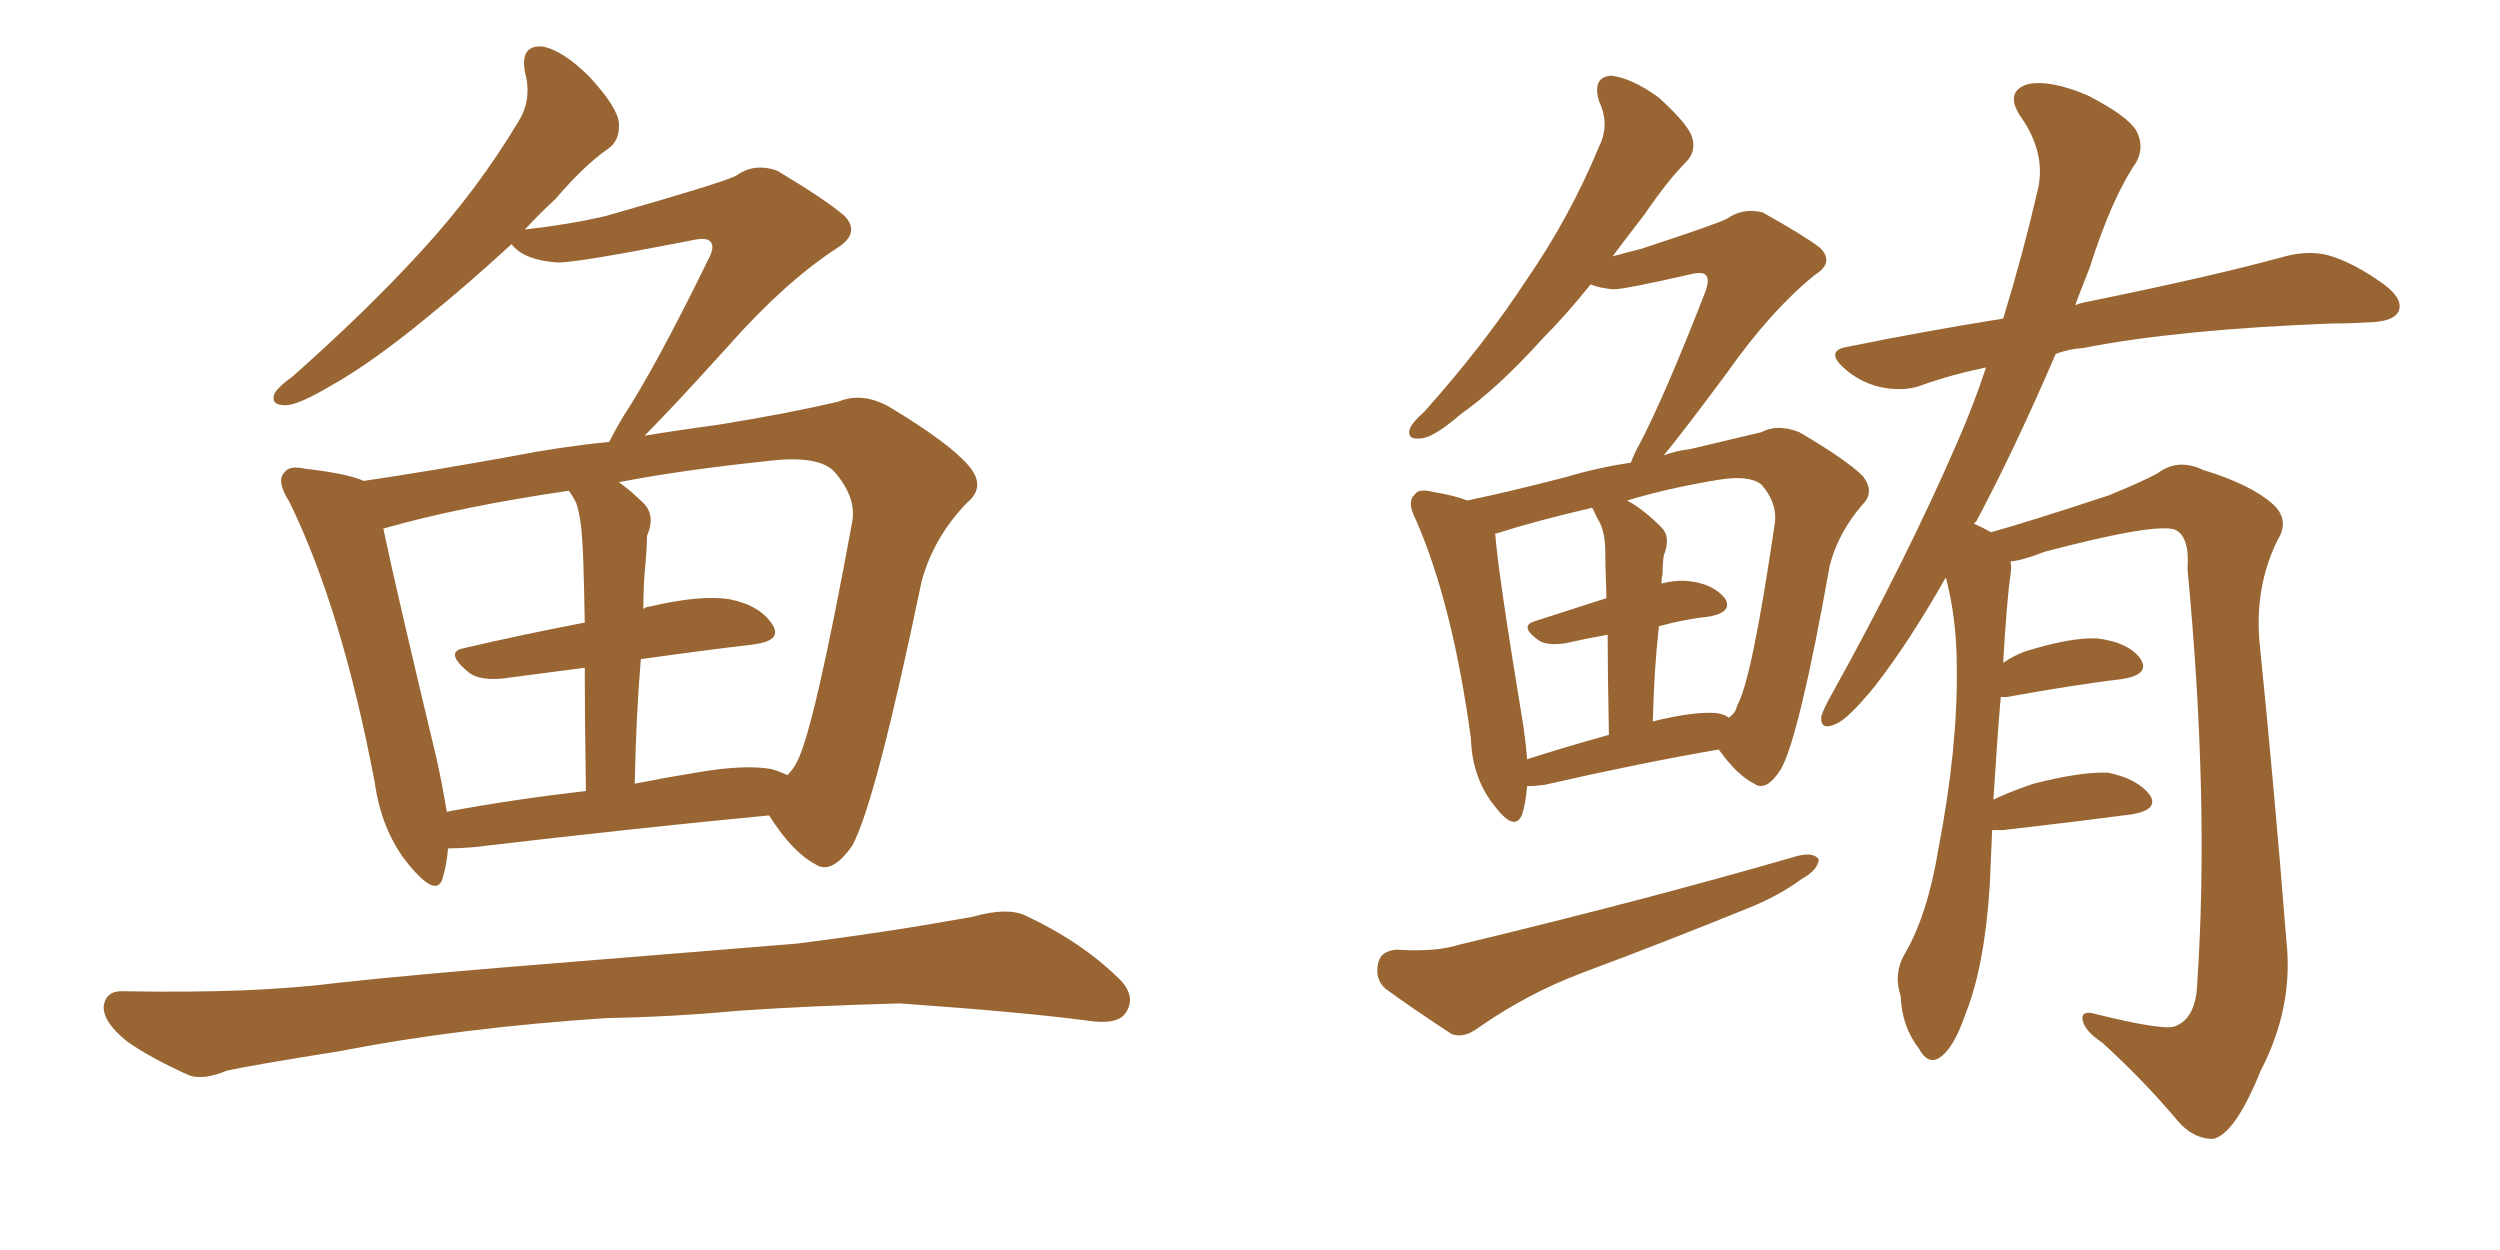 <svg xmlns="http://www.w3.org/2000/svg" xmlns:xlink="http://www.w3.org/1999/xlink" width="300" height="150"><path fill="#996633" padding="10" d="M53.76 101.81L53.76 101.81Q53.61 103.71 53.17 105.18L53.17 105.18Q52.59 107.81 49.51 104.30L49.51 104.30Q45.85 100.20 44.97 93.90L44.97 93.90Q41.02 73.10 34.72 60.21L34.72 60.21Q33.11 57.71 34.13 56.69L34.13 56.69Q34.72 55.81 36.62 56.25L36.62 56.25Q41.75 56.84 43.65 57.71L43.65 57.71Q51.56 56.54 61.23 54.79L61.23 54.79Q67.24 53.61 73.10 53.03L73.10 53.03Q73.68 51.86 74.71 50.10L74.71 50.10Q78.66 44.09 84.96 31.20L84.96 31.20Q85.84 29.59 85.25 29.00L85.25 29.00Q84.81 28.42 82.91 28.86L82.91 28.86Q68.70 31.64 66.80 31.49L66.80 31.49Q62.84 31.20 61.38 29.30L61.38 29.30Q55.96 34.28 51.42 37.94L51.42 37.94Q44.68 43.51 39.70 46.29L39.70 46.29Q35.74 48.63 34.28 48.63L34.28 48.63Q32.37 48.63 32.96 47.17L32.96 47.17Q33.54 46.29 35.01 45.26L35.01 45.26Q43.80 37.50 50.39 30.32L50.39 30.32Q57.28 22.85 62.26 14.50L62.26 14.50Q63.87 11.87 62.99 8.64L62.99 8.64Q62.40 5.42 65.04 5.57L65.04 5.57Q67.53 6.01 70.75 9.23L70.75 9.23Q74.12 12.89 74.27 14.79L74.27 14.79Q74.41 16.85 72.95 17.87L72.95 17.87Q70.17 19.78 66.65 23.88L66.65 23.88Q64.75 25.63 62.99 27.54L62.99 27.54Q68.26 26.95 72.66 25.93L72.66 25.93Q86.57 21.97 88.33 21.09L88.33 21.09Q90.53 19.48 93.31 20.51L93.31 20.51Q99.17 24.02 101.37 25.93L101.37 25.93Q103.27 27.98 100.49 29.74L100.49 29.74Q94.19 33.84 87.45 41.46L87.45 41.46Q80.57 49.07 77.34 52.29L77.34 52.29Q81.74 51.56 86.13 50.98L86.13 50.98Q94.34 49.66 100.63 48.19L100.63 48.19Q103.42 47.02 106.64 48.78L106.64 48.78Q113.96 53.17 116.31 55.96L116.31 55.96Q118.36 58.45 116.02 60.35L116.02 60.35Q112.06 64.45 110.60 69.73L110.60 69.73L110.60 69.73Q105.03 96.53 102.25 101.51L102.25 101.51Q99.76 105.03 97.85 103.71L97.85 103.71Q95.07 102.25 92.29 97.85L92.29 97.85Q76.76 99.32 56.84 101.66L56.84 101.66Q55.08 101.81 53.76 101.81ZM92.58 92.29L92.58 92.29Q93.60 92.58 94.48 93.02L94.48 93.02Q95.21 92.29 95.65 91.41L95.65 91.41Q97.71 87.45 102.25 62.70L102.25 62.70Q102.83 59.77 100.20 56.69L100.20 56.69Q98.29 54.49 91.70 55.37L91.70 55.37Q81.88 56.40 74.27 57.86L74.27 57.86Q75.88 59.03 77.34 60.50L77.34 60.50Q78.66 61.96 77.64 64.31L77.64 64.31Q77.64 65.48 77.49 67.24L77.49 67.24Q77.20 70.02 77.20 73.10L77.20 73.10Q77.49 72.80 77.93 72.80L77.93 72.80Q84.08 71.34 87.60 71.92L87.60 71.92Q91.26 72.66 92.72 75L92.72 75Q93.90 76.90 90.38 77.34L90.38 77.34Q84.08 78.08 76.90 79.10L76.90 79.10Q76.32 85.99 76.17 94.04L76.17 94.04Q79.83 93.31 83.50 92.72L83.50 92.72Q89.36 91.70 92.58 92.29ZM53.61 97.41L53.61 97.41Q61.38 95.95 70.31 94.92L70.31 94.92Q70.17 85.99 70.17 80.13L70.17 80.13Q65.77 80.71 61.23 81.30L61.23 81.30Q57.57 81.88 56.10 80.57L56.10 80.57Q53.32 78.22 55.66 77.78L55.66 77.78Q62.55 76.17 70.17 74.71L70.17 74.71Q70.02 66.36 69.87 64.89L69.87 64.89Q69.73 62.11 69.14 60.35L69.14 60.35Q68.70 59.47 68.26 58.89L68.26 58.89Q55.22 60.79 46.00 63.43L46.00 63.43Q47.46 70.46 52.44 91.26L52.44 91.26Q53.17 94.63 53.61 97.41ZM72.80 122.17L72.80 122.17L72.80 122.17Q55.08 123.34 40.87 126.12L40.87 126.12Q29.88 127.88 27.25 128.47L27.25 128.47Q24.46 129.64 22.71 129.05L22.71 129.05Q17.87 126.86 15.23 124.95L15.23 124.95Q12.30 122.61 12.45 120.70L12.45 120.70Q12.74 118.80 14.94 118.95L14.94 118.95Q30.47 119.24 40.72 117.92L40.72 117.92Q50.10 116.89 68.55 115.43L68.55 115.43Q77.64 114.70 95.65 113.23L95.65 113.23Q106.20 111.91 116.75 110.01L116.75 110.01Q120.85 108.84 123.05 109.86L123.05 109.86Q129.93 113.09 134.47 117.63L134.47 117.63Q136.38 119.68 135.06 121.58L135.06 121.58Q134.03 123.05 130.37 122.46L130.37 122.46Q122.61 121.44 107.96 120.41L107.96 120.41Q97.12 120.70 88.62 121.29L88.62 121.29Q80.86 122.02 72.80 122.17ZM239.06 99.61L239.06 99.61Q238.92 102.69 238.77 106.20L238.77 106.20Q238.18 115.87 235.84 121.73L235.84 121.73Q234.38 125.98 232.62 127.00L232.62 127.00Q231.30 127.73 230.27 125.83L230.27 125.83Q228.22 123.19 228.08 119.53L228.08 119.53Q227.20 116.89 228.52 114.55L228.52 114.55Q231.30 109.86 232.62 101.81L232.62 101.81Q234.96 89.65 234.81 79.98L234.81 79.98Q234.81 74.27 233.50 69.29L233.50 69.29Q229.10 77.05 225 82.32L225 82.32Q221.78 86.28 220.31 86.87L220.31 86.87Q218.41 87.74 218.55 85.99L218.55 85.99Q218.85 84.96 219.87 83.20L219.87 83.20Q228.81 67.09 234.96 52.88L234.96 52.88Q236.87 48.49 238.33 44.09L238.33 44.09Q234.08 44.97 230.42 46.29L230.42 46.29Q228.37 47.02 225.59 46.44L225.59 46.44Q223.10 45.85 221.19 44.09L221.19 44.09Q218.99 42.04 221.78 41.60L221.78 41.60Q231.15 39.70 240.38 38.23L240.38 38.23Q242.72 30.62 244.48 23.00L244.48 23.00Q245.65 18.46 242.43 13.92L242.43 13.92Q240.53 10.99 243.31 10.11L243.31 10.11Q245.95 9.52 250.49 11.43L250.49 11.43Q255.32 13.92 256.35 15.67L256.35 15.67Q257.37 17.58 256.35 19.48L256.35 19.48Q253.42 23.73 250.78 32.08L250.78 32.08Q249.90 34.28 249.02 36.62L249.02 36.62Q249.76 36.33 250.63 36.18L250.63 36.18Q265.72 33.11 274.22 30.76L274.22 30.76Q277.00 30.03 279.35 30.62L279.35 30.62Q282.42 31.49 286.08 34.13L286.08 34.13Q288.43 35.89 287.84 37.35L287.84 37.35Q287.26 38.53 284.62 38.67L284.62 38.67Q282.13 38.82 279.79 38.82L279.79 38.82Q261.18 39.55 250.05 41.75L250.05 41.75Q248.14 41.89 246.68 42.48L246.68 42.48Q241.70 54.05 237.16 62.55L237.16 62.55Q237.01 62.70 236.87 62.84L236.87 62.84Q237.89 63.28 238.92 63.87L238.92 63.87Q243.16 62.70 252.98 59.47L252.98 59.47Q256.93 57.86 258.84 56.84L258.84 56.84Q261.33 54.93 264.40 56.40L264.40 56.40Q270.12 58.15 272.75 60.50L272.75 60.50Q274.80 62.40 273.34 64.75L273.34 64.75Q270.56 70.31 271.14 77.05L271.14 77.05Q272.90 94.34 274.37 112.94L274.37 112.94Q275.24 120.85 271.29 128.47L271.29 128.47Q268.21 136.08 265.58 136.67L265.58 136.67Q263.09 136.67 261.18 134.33L261.18 134.33Q257.23 129.64 252.25 125.10L252.25 125.10Q250.05 123.63 249.90 122.31L249.90 122.31Q249.76 121.14 251.66 121.73L251.66 121.73Q259.42 123.63 260.89 123.19L260.89 123.19Q263.53 122.31 263.67 117.92L263.67 117.92Q265.14 96.09 262.50 68.26L262.50 68.26Q262.79 64.45 261.04 63.57L261.04 63.57Q258.69 62.70 245.36 66.21L245.36 66.21Q242.72 67.24 241.26 67.38L241.26 67.38Q241.41 68.12 241.26 68.99L241.26 68.99Q240.82 71.92 240.38 79.54L240.38 79.54Q241.41 78.81 242.87 78.22L242.87 78.22Q248.44 76.46 251.66 76.61L251.66 76.61Q255.32 77.05 256.79 78.96L256.79 78.96Q258.11 80.86 254.88 81.45L254.88 81.45Q248.88 82.18 240.82 83.64L240.82 83.64Q240.23 83.64 240.09 83.64L240.09 83.64Q239.65 88.77 239.21 95.95L239.21 95.95Q241.41 94.92 244.04 94.04L244.04 94.04Q249.76 92.58 252.98 92.72L252.98 92.72Q256.49 93.46 257.96 95.36L257.96 95.36Q259.13 97.12 255.91 97.71L255.91 97.71Q249.32 98.58 240.38 99.61L240.38 99.61Q239.50 99.61 239.06 99.61ZM167.58 113.96L167.58 113.96Q172.27 114.26 175.05 113.38L175.05 113.38Q197.61 107.96 215.77 102.69L215.77 102.69Q217.68 102.25 218.26 103.13L218.26 103.13Q218.12 104.44 216.21 105.47L216.21 105.47Q213.43 107.52 209.77 108.98L209.77 108.98Q199.66 113.09 189.84 116.75L189.84 116.75Q183.25 119.24 177.39 123.34L177.39 123.34Q175.63 124.66 174.17 124.07L174.17 124.07Q169.48 121.00 166.26 118.65L166.26 118.65Q164.94 117.48 165.38 115.58L165.38 115.58Q165.67 114.11 167.58 113.96ZM183.25 94.34L183.25 94.34Q183.11 96.24 182.67 97.71L182.67 97.71Q181.79 99.90 179.44 96.83L179.44 96.83Q176.66 93.46 176.51 88.62L176.51 88.62Q174.32 72.51 169.92 62.40L169.92 62.40Q168.75 60.21 169.78 59.33L169.78 59.33Q170.21 58.59 171.97 59.03L171.97 59.03Q174.61 59.47 176.07 60.06L176.07 60.06Q181.05 59.03 187.79 57.28L187.79 57.28Q191.75 56.10 195.70 55.52L195.70 55.52Q196.14 54.35 196.73 53.32L196.73 53.32Q199.80 47.46 204.64 35.01L204.64 35.01Q205.22 33.40 204.64 32.96L204.64 32.96Q204.35 32.67 203.32 32.81L203.32 32.81Q194.97 34.72 193.65 34.72L193.65 34.72Q191.89 34.57 190.87 34.13L190.87 34.13Q187.94 37.79 185.16 40.58L185.16 40.58Q179.74 46.58 175.34 49.66L175.34 49.66Q172.12 52.44 170.65 52.59L170.65 52.59Q168.75 52.88 169.19 51.42L169.19 51.42Q169.48 50.68 170.95 49.37L170.95 49.37Q178.13 41.31 183.11 33.69L183.11 33.69Q188.38 26.07 191.89 17.58L191.89 17.58Q193.21 14.94 191.89 12.16L191.89 12.16Q191.02 9.23 193.36 9.08L193.36 9.08Q195.85 9.38 199.07 11.72L199.07 11.72Q202.59 14.94 203.03 16.41L203.03 16.41Q203.61 18.16 202.29 19.48L202.29 19.48Q200.10 21.68 197.31 25.78L197.31 25.78Q195.26 28.42 193.51 30.76L193.51 30.76Q195.12 30.32 196.88 29.88L196.88 29.88Q206.25 26.81 207.28 26.22L207.28 26.22Q209.18 24.90 211.52 25.49L211.52 25.49Q216.50 28.27 218.41 29.74L218.41 29.74Q220.17 31.49 217.82 32.96L217.82 32.96Q212.55 37.21 207.28 44.68L207.28 44.68Q202.29 51.42 199.66 54.64L199.66 54.64Q201.27 54.05 202.73 53.91L202.73 53.91Q207.71 52.73 211.38 51.86L211.38 51.86Q213.28 50.83 215.92 51.86L215.92 51.86Q221.63 55.22 223.54 57.13L223.54 57.13Q225 59.03 223.54 60.50L223.54 60.50Q220.61 63.87 219.58 67.82L219.58 67.82L219.58 67.82Q215.92 88.33 213.72 92.29L213.72 92.29Q211.96 95.07 210.50 94.04L210.50 94.04Q208.45 93.02 206.25 89.94L206.25 89.94Q196.88 91.55 185.30 94.19L185.30 94.19Q184.13 94.34 183.25 94.34ZM205.81 85.55L205.81 85.55Q206.98 85.69 207.42 86.13L207.42 86.13Q208.30 85.55 208.45 84.67L208.45 84.67Q210.21 81.74 212.99 62.70L212.99 62.70Q213.28 60.35 211.38 58.15L211.38 58.15Q209.91 56.98 206.25 57.57L206.25 57.57Q200.10 58.59 195.26 60.06L195.26 60.06Q197.17 61.08 199.37 63.28L199.37 63.28Q200.54 64.45 199.66 66.65L199.66 66.65Q199.51 67.53 199.51 68.85L199.51 68.85Q199.37 69.43 199.37 70.02L199.37 70.02Q201.12 69.58 202.59 69.73L202.59 69.73Q205.52 70.02 206.98 71.78L206.98 71.78Q208.01 73.39 205.22 73.97L205.22 73.97Q202.29 74.27 199.07 75.15L199.07 75.15Q198.49 80.27 198.34 86.57L198.34 86.57Q203.03 85.40 205.81 85.55ZM183.25 91.11L183.25 91.11L183.25 91.11Q187.79 89.65 193.07 88.18L193.07 88.18Q192.92 80.71 192.92 76.17L192.92 76.17Q190.43 76.61 187.79 77.20L187.79 77.20Q185.74 77.49 184.72 76.90L184.72 76.90Q182.23 75.15 184.13 74.56L184.13 74.56Q188.23 73.24 192.77 71.78L192.77 71.78Q192.63 67.24 192.63 66.21L192.63 66.21Q192.63 64.16 192.04 62.84L192.04 62.84Q191.60 62.11 191.16 61.08L191.16 61.08Q191.02 60.94 191.02 60.94L191.02 60.94Q184.13 62.55 179.59 64.01L179.59 64.01Q179.30 64.01 179.44 64.16L179.44 64.16Q179.74 68.55 182.81 87.16L182.81 87.16Q183.11 89.21 183.25 91.11Z"/></svg>